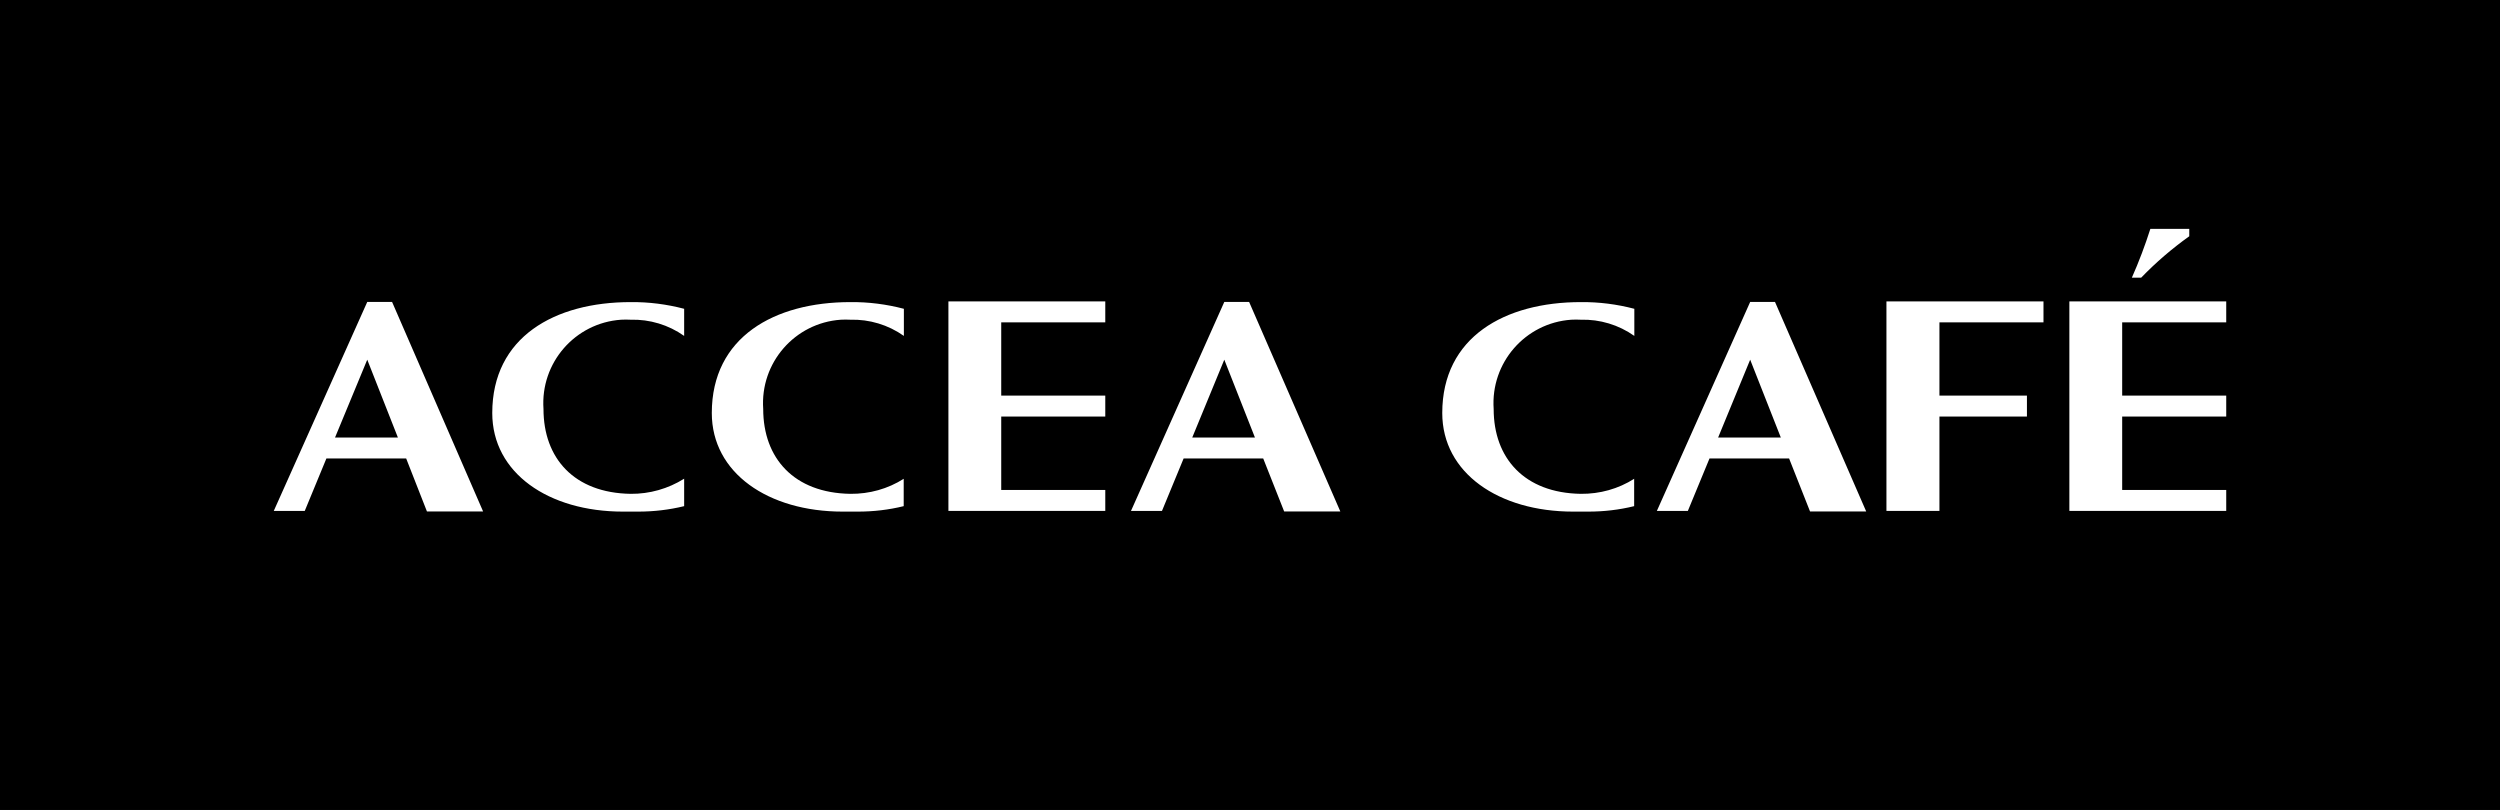 <?xml version="1.0" encoding="UTF-8"?>
<svg id="_レイヤー_1" data-name="レイヤー 1" xmlns="http://www.w3.org/2000/svg" viewBox="0 0 142 46">
  <rect x="0" y="0" width="142" height="46" fill="#808080" stroke="none"/>
  <defs>
    <style>
      .cls-1 {
        fill: #fff;
      }

      .cls-2 {
        stroke: #000;
      }
    </style>
  </defs>
  <g id="_グループ_653" data-name="グループ 653">
    <rect id="_長方形_541" data-name="長方形 541" class="cls-2" width="142" height="46"/>
    <path id="_パス_70" data-name="パス 70" class="cls-1" d="M62.78,17.12v1.19h-5.91v4.16h5.91v1.19h-5.91v4.17h5.91v1.19h-8.91v-11.9h8.91Z"/>
    <path id="_パス_71" data-name="パス 71" class="cls-1" d="M22.27,17.15h-1.41l-5.31,11.87h1.76l1.23-2.98h4.53l1.18,3.01h3.19l-5.17-11.9ZM19.03,24.85l1.83-4.42,1.74,4.42h-3.57Z"/>
    <path id="_パス_72" data-name="パス 72" class="cls-1" d="M70.95,17.15h-1.41l-5.3,11.87h1.76l1.23-2.98h4.52l1.19,3.01h3.19l-5.18-11.9ZM67.72,24.85l1.82-4.42,1.74,4.42h-3.56Z"/>
    <path id="_パス_73" data-name="パス 73" class="cls-1" d="M38.86,27.19c-.91.57-1.96.87-3.04.86-3.21-.05-4.95-2.02-4.95-4.82-.18-2.62,1.79-4.89,4.41-5.07.18-.01.36-.01.54,0,1.08-.03,2.15.29,3.04.92v-1.54c-.99-.26-2.01-.39-3.04-.38-4.31,0-7.86,1.98-7.86,6.3,0,3.41,3.2,5.6,7.42,5.6.15,0,.3,0,.44,0,.15,0,.29,0,.43,0,.88,0,1.75-.1,2.61-.31v-1.55Z"/>
    <path id="_パス_74" data-name="パス 74" class="cls-1" d="M51.34,27.19c-.91.58-1.96.87-3.04.86-3.2-.05-4.95-2.02-4.95-4.82-.18-2.62,1.79-4.89,4.41-5.07.18-.01.36-.01.54,0,1.08-.03,2.15.29,3.04.92v-1.54c-.99-.26-2.01-.39-3.04-.38-4.31,0-7.87,1.98-7.87,6.3,0,3.41,3.21,5.6,7.43,5.6.15,0,.29,0,.44,0,.14,0,.29,0,.43,0,.88,0,1.75-.1,2.6-.31v-1.55Z"/>
    <path id="_パス_75" data-name="パス 75" class="cls-1" d="M116.07,17.12v1.19h-5.91v4.16h4.97v1.19h-4.97v5.36h-3.01v-11.9h8.92Z"/>
    <path id="_パス_76" data-name="パス 76" class="cls-1" d="M124.35,13h-2.21c-.3.94-.65,1.87-1.05,2.77h.53c.84-.87,1.75-1.65,2.73-2.35v-.42Z"/>
    <path id="_パス_77" data-name="パス 77" class="cls-1" d="M126.45,17.12v1.19h-5.91v4.16h5.91v1.19h-5.91v4.17h5.91v1.19h-8.91v-11.9h8.91Z"/>
    <path id="_パス_78" data-name="パス 78" class="cls-1" d="M100.82,17.15h-1.41l-5.3,11.87h1.76l1.23-2.98h4.52l1.19,3.01h3.19l-5.18-11.9ZM97.59,24.85l1.82-4.42,1.74,4.42h-3.56Z"/>
    <path id="_パス_79" data-name="パス 79" class="cls-1" d="M92.83,27.19c-.91.58-1.96.87-3.04.86-3.2-.05-4.95-2.02-4.95-4.82-.18-2.62,1.79-4.89,4.41-5.07.18-.01.36-.01.54,0,1.08-.03,2.15.29,3.04.92v-1.54c-.99-.26-2.01-.39-3.04-.38-4.31,0-7.87,1.98-7.87,6.3,0,3.41,3.21,5.6,7.43,5.6.15,0,.29,0,.44,0,.14,0,.29,0,.43,0,.88,0,1.75-.1,2.6-.31v-1.55Z"/>
  </g>
</svg>